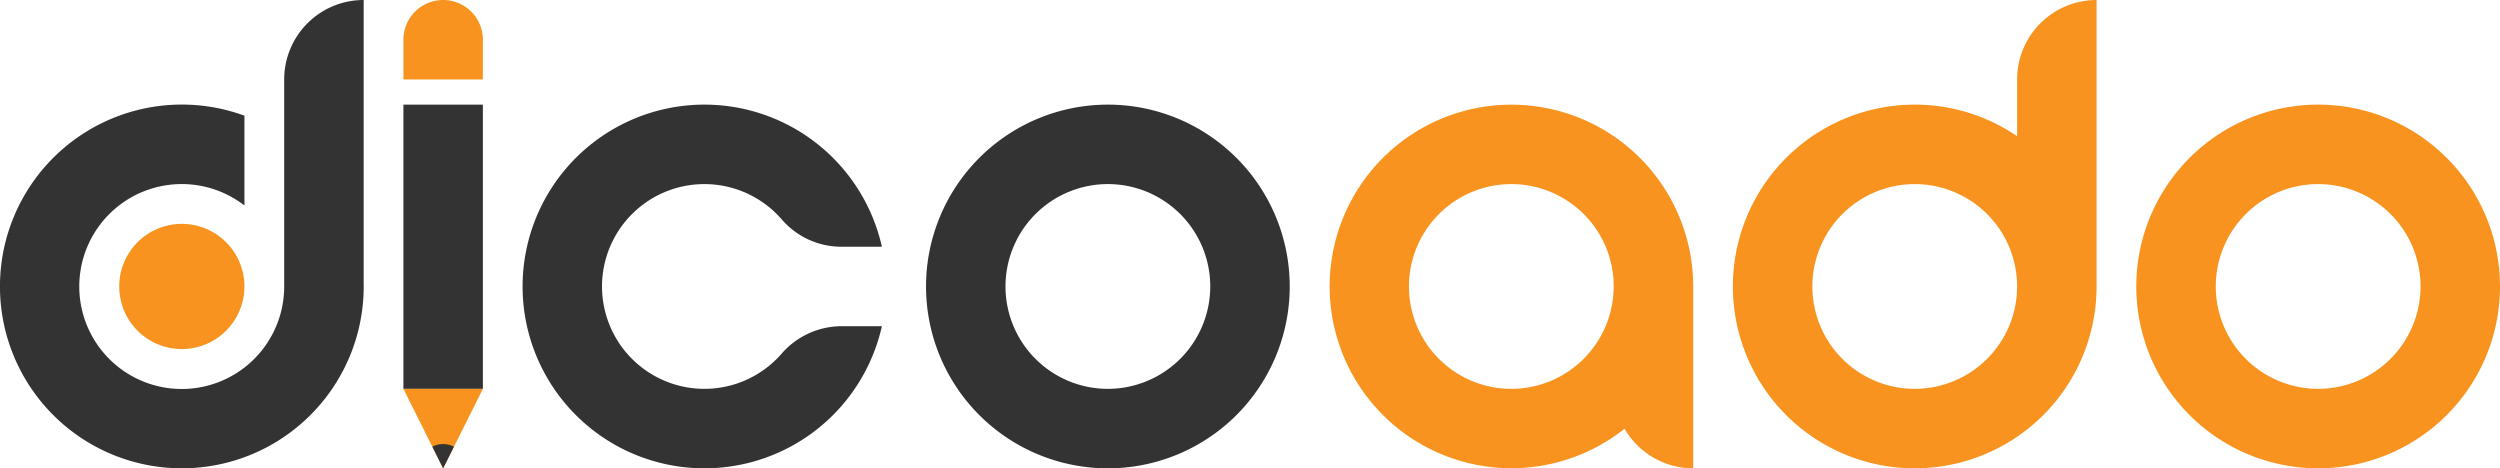 <svg xmlns="http://www.w3.org/2000/svg" width="323.206" height="60.546" viewBox="0 0 323.206 60.546">
  <g>
    <path d="M23.508,45.127A8.092,8.092,0,1,1,31.6,37.035,8.1,8.1,0,0,1,23.508,45.127Z" fill="#f7931e"/>
    <path d="M218.9,37.036V60.545a10.26,10.26,0,0,1-8.876-5.117A23.5,23.5,0,1,1,218.9,37.036Zm-10.274,0a13.236,13.236,0,1,0-13.236,13.235A13.251,13.251,0,0,0,208.621,37.036Z" fill="#f7931e"/>
    <path d="M323.206,37.036A23.51,23.51,0,1,1,299.7,13.526,23.509,23.509,0,0,1,323.206,37.036Zm-10.274,0A13.235,13.235,0,1,0,299.7,50.271,13.25,13.25,0,0,0,312.932,37.036Z" fill="#f7931e"/>
    <path d="M47.015,36.892V0A10.274,10.274,0,0,0,36.741,10.274v7.332h0v19.43a13.246,13.246,0,1,1-5.14-10.47V14.956a23.513,23.513,0,1,0,15.42,22.08C47.02,36.987,47.016,36.94,47.015,36.892Z" fill="#333"/>
    <path d="M166.739,37.036a23.51,23.51,0,1,1-23.51-23.51A23.51,23.51,0,0,1,166.739,37.036Zm-10.274,0A13.236,13.236,0,1,0,143.23,50.271,13.251,13.251,0,0,0,156.465,37.036Z" fill="#333"/>
    <path d="M100.994,45.787a13.235,13.235,0,1,1,.018-17.483,10.193,10.193,0,0,0,7.622,3.594h5.379a23.51,23.51,0,1,0,0,10.275h-5.336A10.3,10.3,0,0,0,100.994,45.787Z" fill="#333"/>
    <path d="M271.051,0V37.036h0a23.51,23.51,0,1,1-10.274-19.43V10.274A10.274,10.274,0,0,1,271.051,0ZM260.777,37.036a13.235,13.235,0,1,0-13.235,13.235A13.25,13.25,0,0,0,260.777,37.036Z" fill="#f7931e"/>
    <rect x="52.153" y="13.527" width="10.274" height="36.744" fill="#333"/>
    <path d="M62.427,10.274H52.153V5.137A5.137,5.137,0,0,1,57.29,0h0a5.137,5.137,0,0,1,5.137,5.137Z" fill="#f7931e"/>
    <polygon points="62.427 50.271 52.153 50.271 57.29 60.546 62.427 50.271" fill="#f7931e"/>
    <path d="M57.29,60.546l1.4-2.8a3.077,3.077,0,0,0-2.8,0Z" fill="#333"/>
  </g>
</svg>
